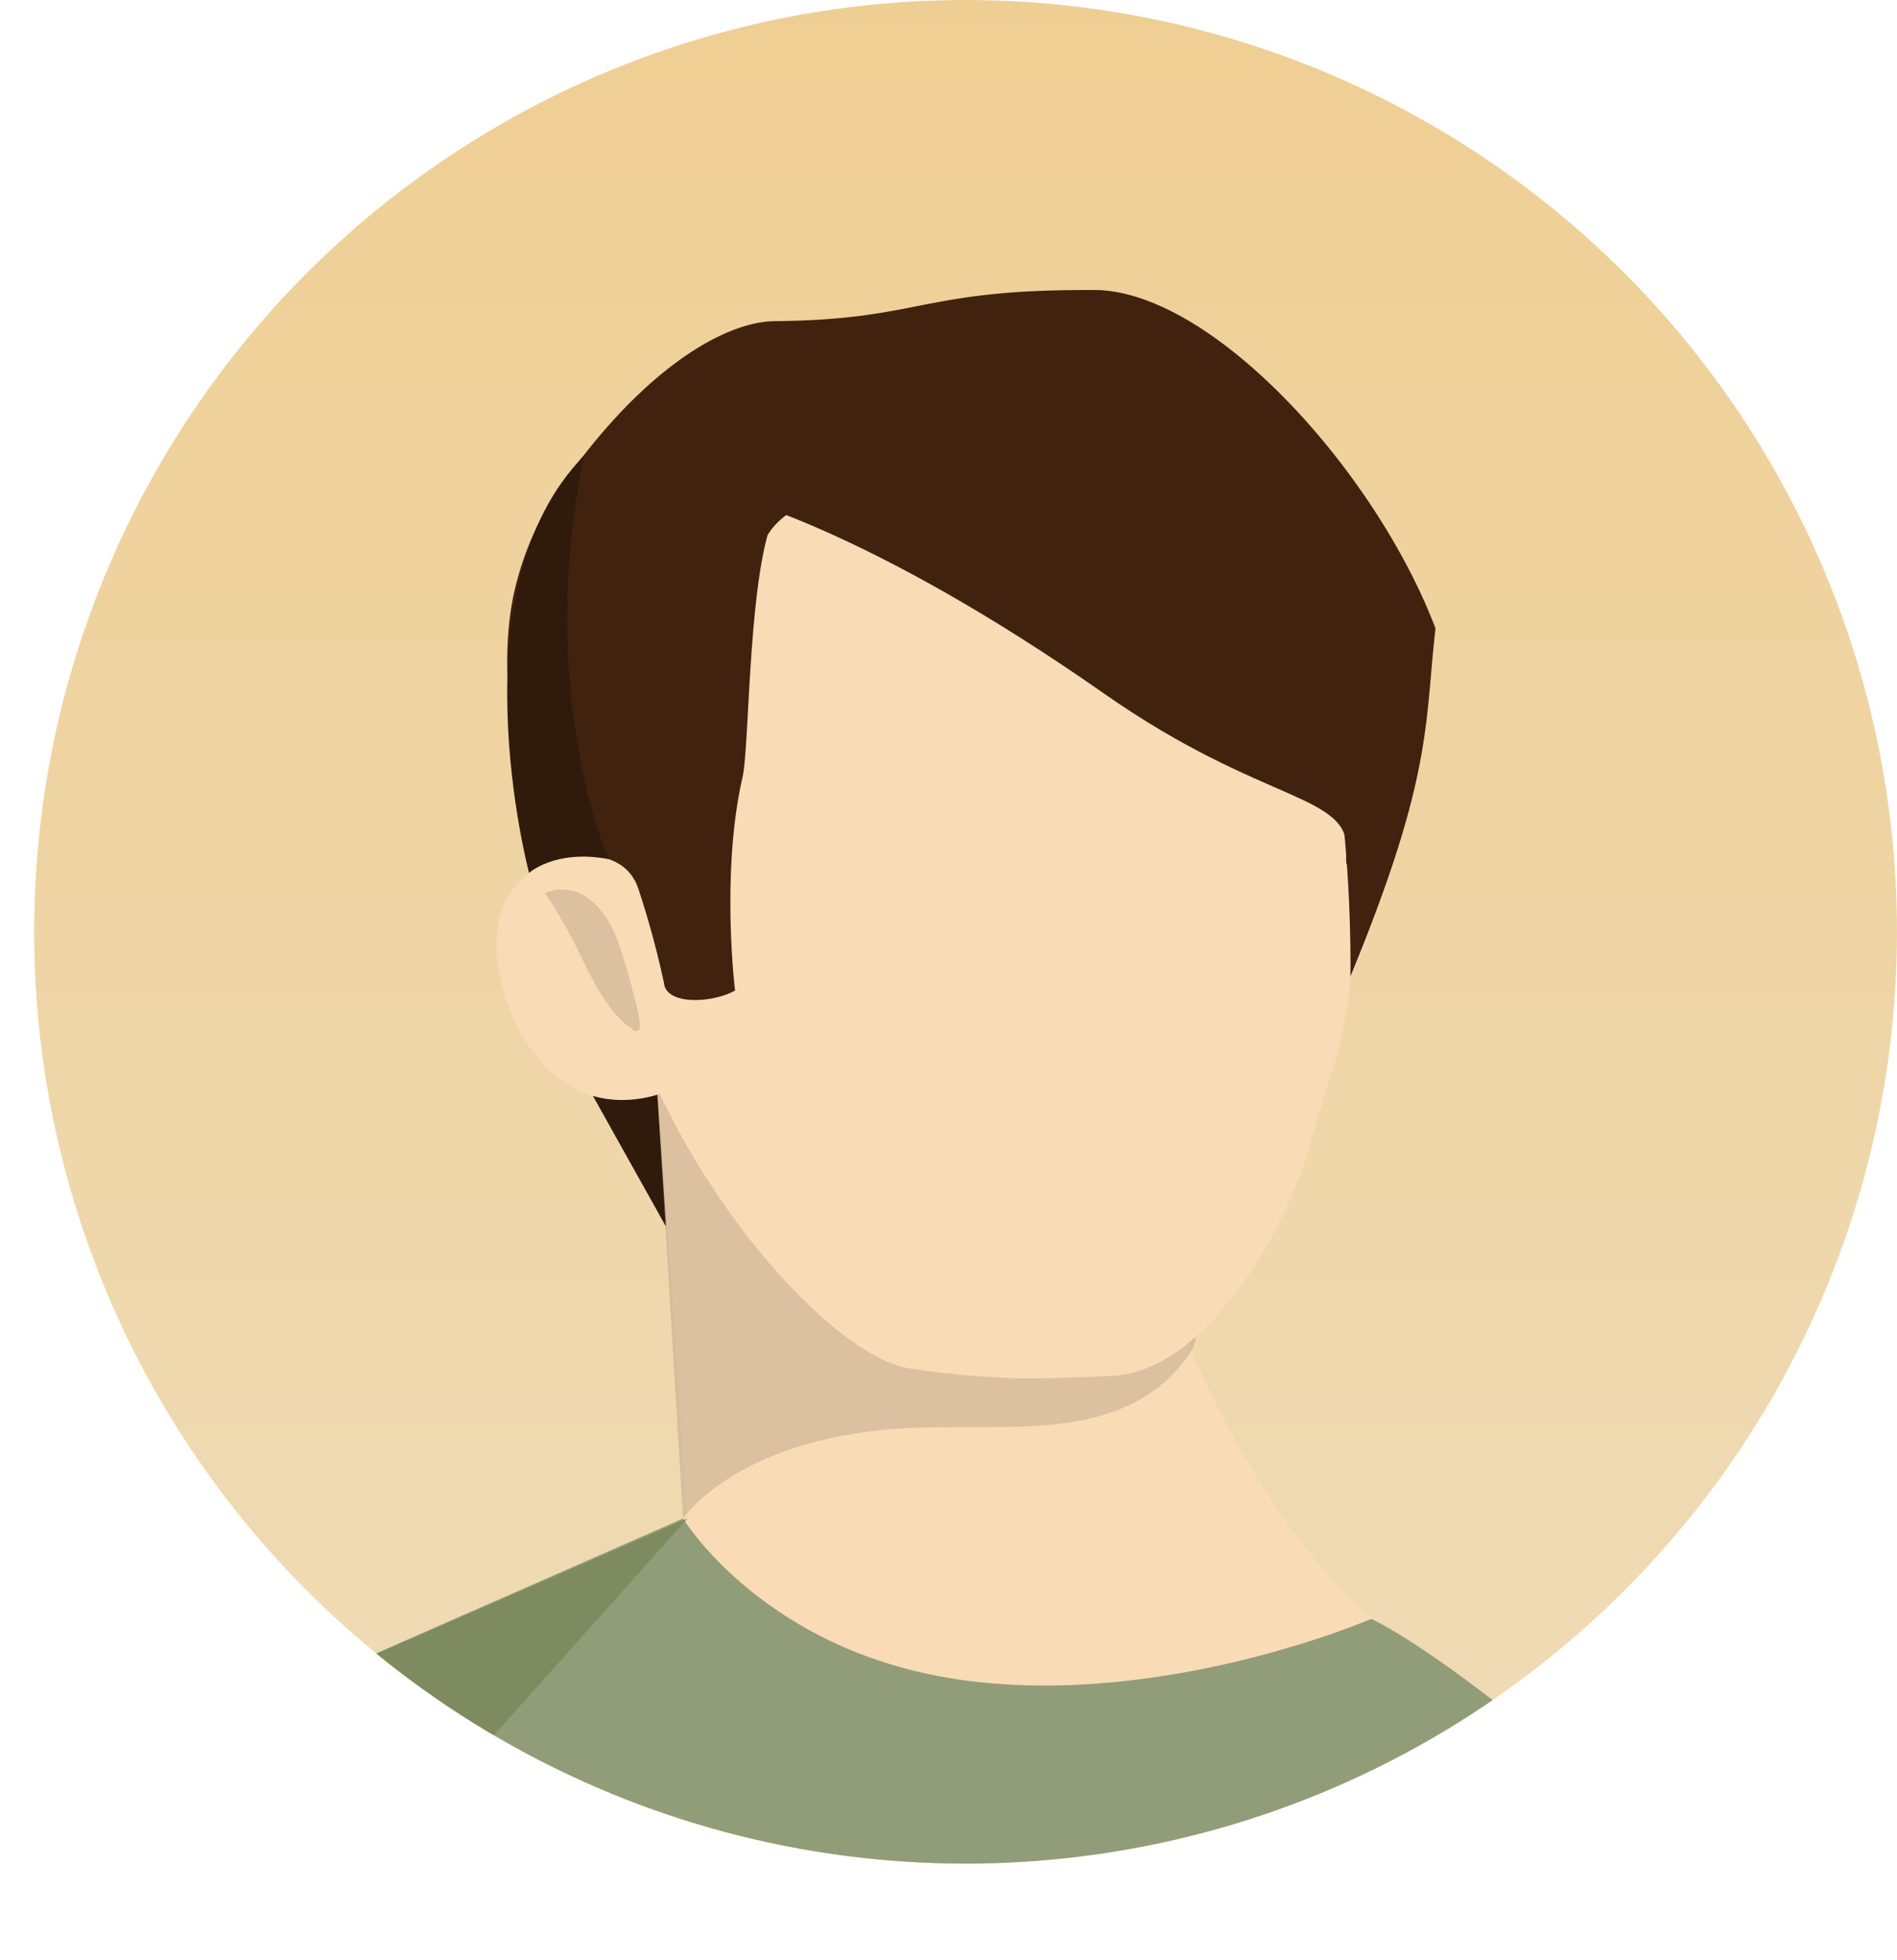 <svg xmlns="http://www.w3.org/2000/svg" xmlns:xlink="http://www.w3.org/1999/xlink" viewBox="0 0 122.2 126.22"><defs><style>.cls-1{fill:none;}.cls-2{fill:url(#名称未設定グラデーション_11);}.cls-3{clip-path:url(#clip-path);}.cls-4{clip-path:url(#clip-path-2);}.cls-5{fill:#301a0b;}.cls-6{fill:#f9dbb6;}.cls-7{fill:#919d78;}.cls-8{fill:#a8957c;opacity:0.36;}.cls-9{fill:#40220f;}.cls-10{fill:#7d8b5f;}</style><linearGradient id="名称未設定グラデーション_11" x1="60" y1="132.94" x2="60" y2="-22.86" gradientUnits="userSpaceOnUse"><stop offset="0.12" stop-color="#efdbb6"/><stop offset="0.87" stop-color="#efce92"/></linearGradient><clipPath id="clip-path" transform="translate(2.2)"><circle class="cls-1" cx="60" cy="60" r="60"/></clipPath><clipPath id="clip-path-2" transform="translate(2.2)"><circle class="cls-2" cx="60" cy="60" r="60"/></clipPath></defs><g id="レイヤー_2" data-name="レイヤー 2"><g id="レイヤー_7" data-name="レイヤー 7"><g class="cls-3"><circle class="cls-2" cx="62.2" cy="60" r="60"/><g class="cls-4"><path class="cls-5" d="M40.71,79l-.57-8.62s-1.16.75-4.77-.93Z" transform="translate(2.2)"/><path class="cls-6" d="M40.18,69.71l1.9,28.07L7.17,113.1s-8.27,4.55-9.33,13L110.27,124S91.47,109.38,85,103.12C78,96.28,74,85.65,74,85.65Z" transform="translate(2.2)"/><path class="cls-7" d="M86.14,104.24c8,4,24.72,19.87,24.72,19.87l-113.06,2c1.06-8.46,9.09-13,9.09-13L41.8,97.78s5.29,8.75,18.27,10.44S86.14,104.24,86.14,104.24Z" transform="translate(2.2)"/><path class="cls-8" d="M40.14,70.38l1.66,27.4s3.63-5.46,15.11-5.85c6.28-.21,13.2.88,17.24-4.36,3-3.92-4.84-3.4-4.84-3.4Z" transform="translate(2.2)"/><path class="cls-6" d="M85,58.87c-.09,7.82-1.39,9.64-2.76,14.65-1.6,5.83-6.81,14.84-12.85,15.08-2.47.1-4.78.2-6.13.15a58.52,58.52,0,0,1-6.84-.63c-6.06-.85-19.19-16.92-19.19-29.84,0-16.83,11.66-30.47,26-30.47S85.19,42,85,58.87Z" transform="translate(2.2)"/><path class="cls-6" d="M45.69,63a7.83,7.83,0,0,1-7.83,7.83c-4.88,0-7.27-5-7.82-7.83-.2-1-.78-3.89,1-6,2.2-2.58,6.14-1.91,6.78-1.8C40.92,55.73,45.69,58.24,45.69,63Z" transform="translate(2.2)"/><path class="cls-9" d="M47.24,34.47C46,39,46.05,48.23,45.63,50.06c-1.41,6.13-.48,13.72-.48,13.72-1.37.79-4.44,1-4.58-.49a57.53,57.53,0,0,0-1.63-6c-1.06-3.39-6-1.91-6-1.91s-3.6-9.09-2.1-16.86a20.13,20.13,0,0,1,4.54-9.17c4.82-6.18,9.43-8.64,12.32-8.67,9.62-.09,9.36-2.11,20.93-2,7.59.38,17.85,11.81,21.64,21.78-.7,6.18-.17,9.54-5.48,22.41,0,0,.4-20.57-5.67-24.61C71.5,33.19,51.07,28.09,47.24,34.47Z" transform="translate(2.2)"/><path class="cls-8" d="M32.91,57.51s3.28-1.66,5,4c1.15,3.87,1.23,4.72,1,4.83s-.29,0-.39-.09c-1.62-1-2.91-3.86-3.49-5.07A32.52,32.52,0,0,0,32.91,57.51Z" transform="translate(2.2)"/><path class="cls-10" d="M42.08,97.78,6.89,113.1s-8,4.55-9.09,13l18.89.11Z" transform="translate(2.2)"/><path class="cls-5" d="M35.42,29.36C27,37.83,31.88,56.21,31.88,56.21s1.67-1.54,5.14-.89C37,55.32,32.28,44.69,35.42,29.36Z" transform="translate(2.2)"/></g><path class="cls-9" d="M44.69,31.91s8.87,2,24.26,12.77c10.3,7.2,15.87,6.37,15.59,10.21s2.28-7.66,2.28-7.66L79.1,32,63.24,27.81,49.8,27Z" transform="translate(2.2)"/></g></g></g></svg>
